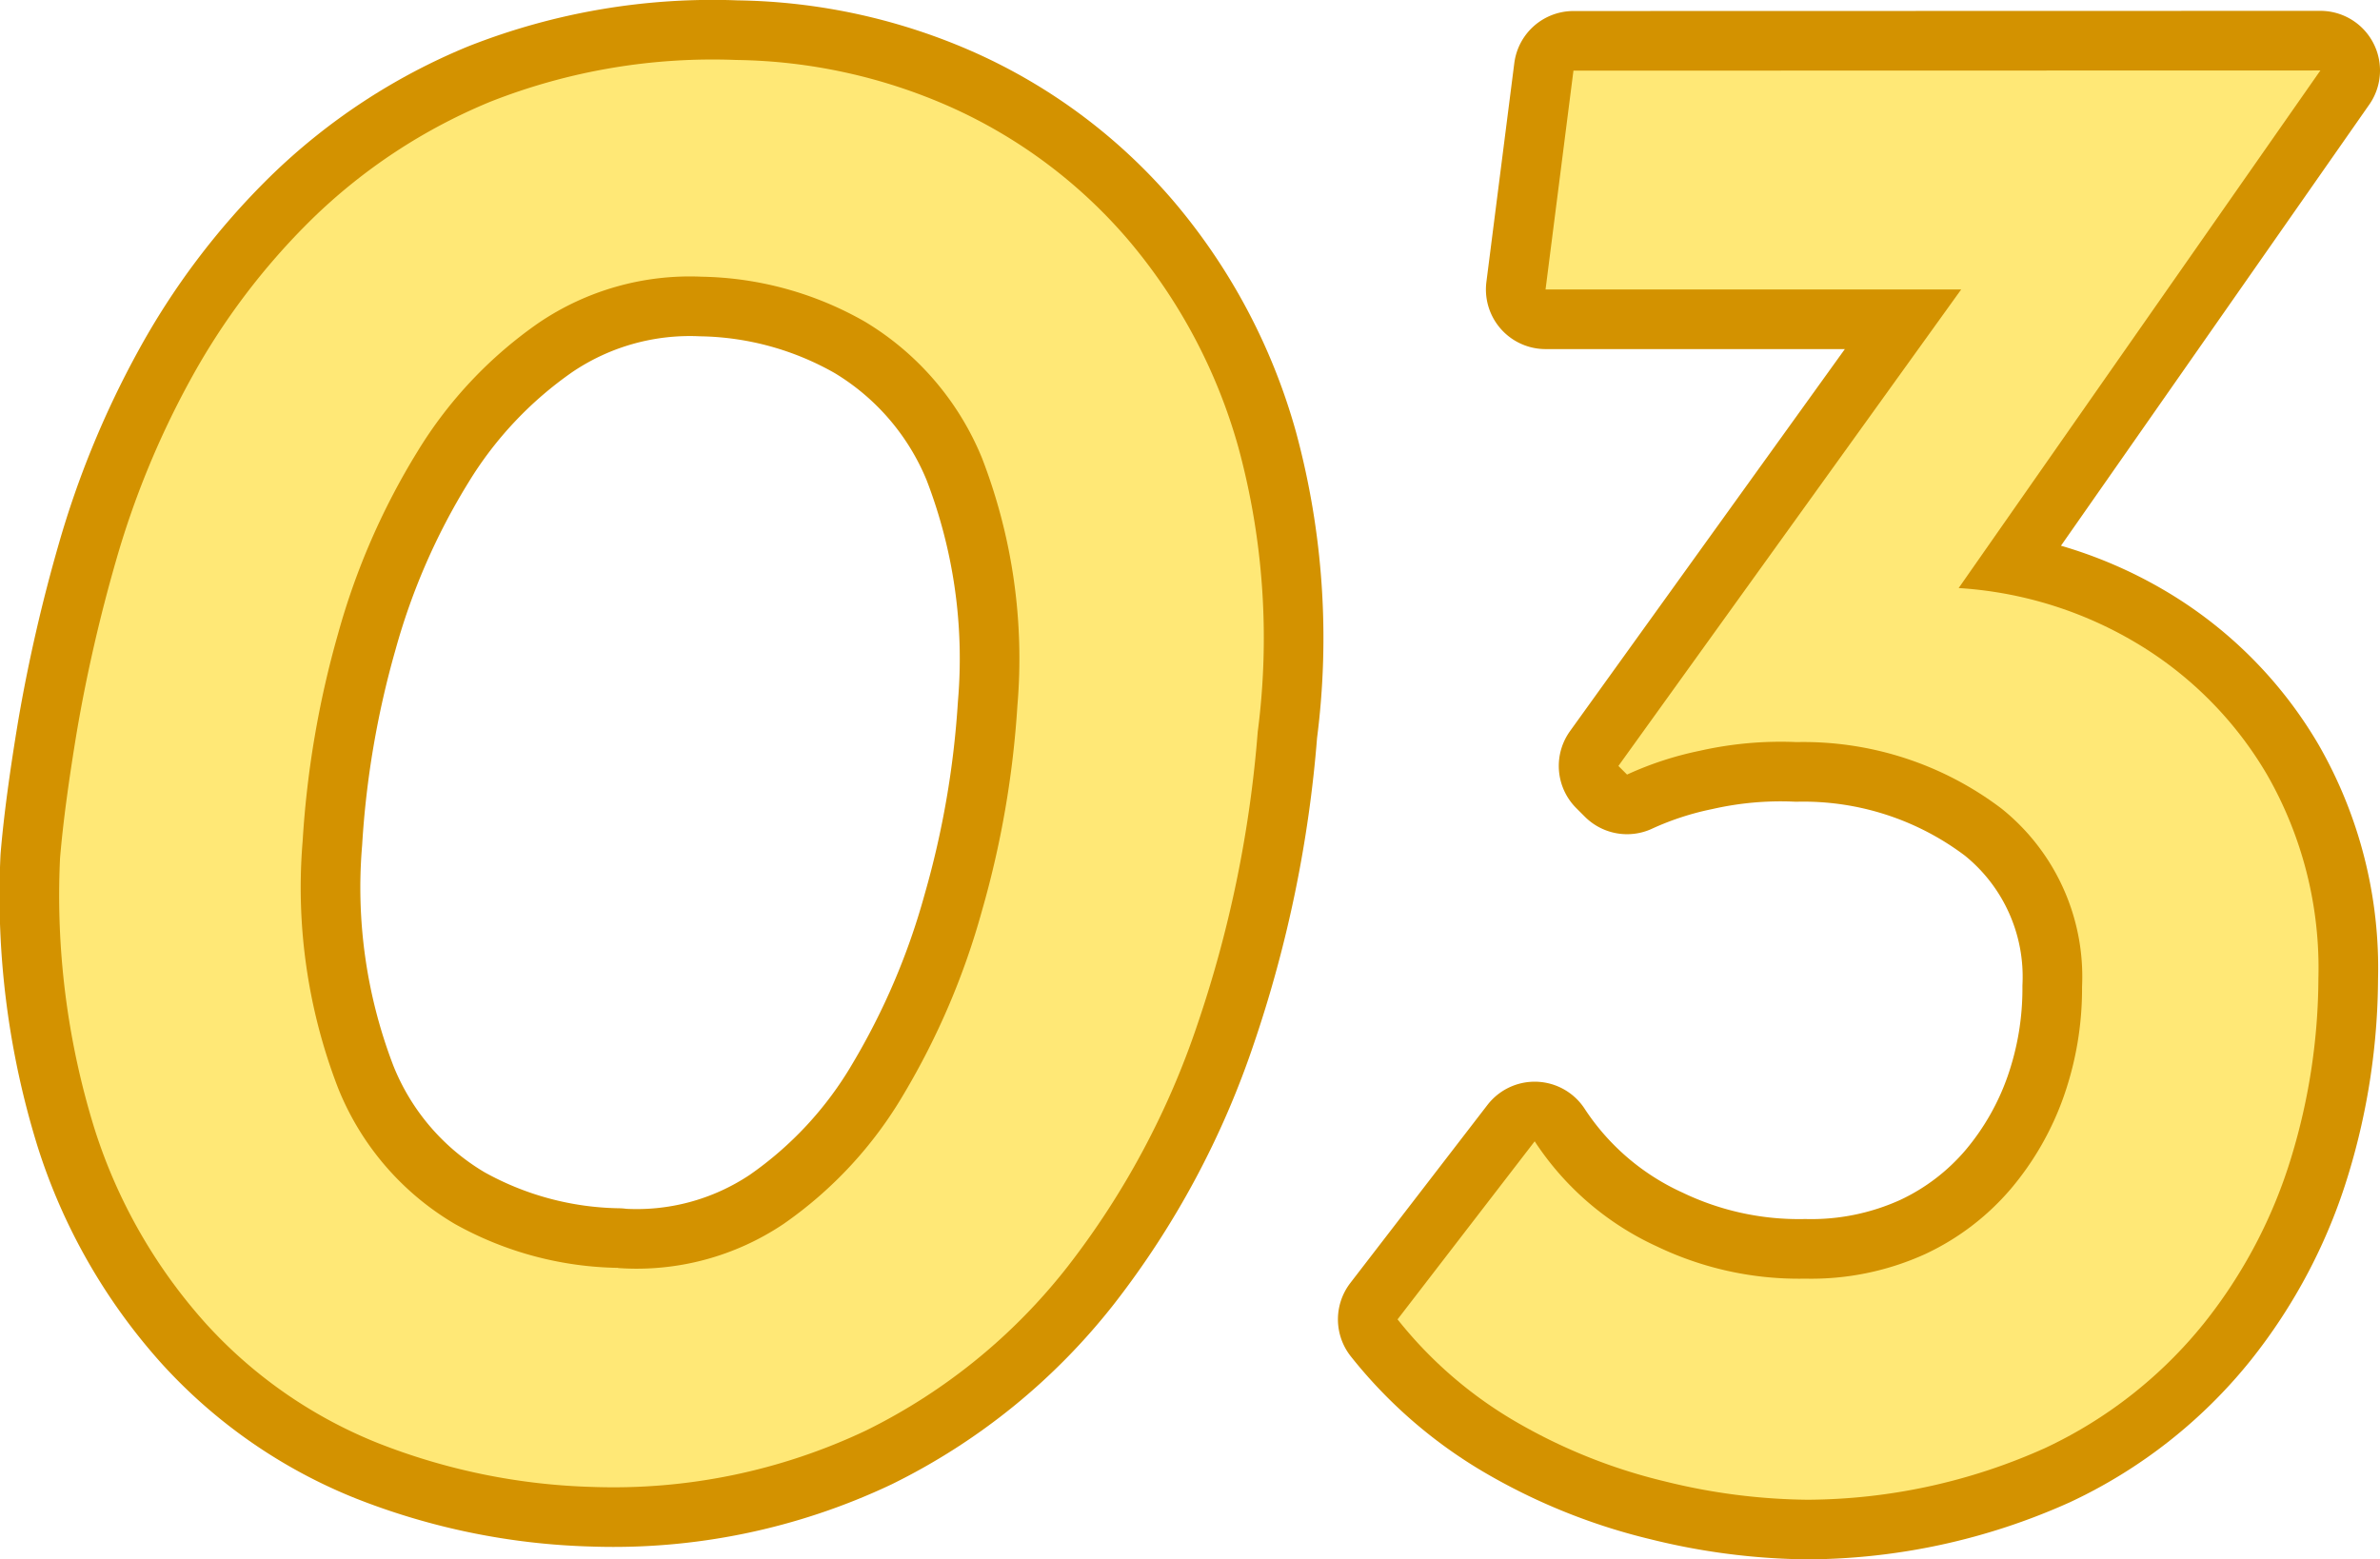 <svg xmlns="http://www.w3.org/2000/svg" width="39.916" height="26.158" viewBox="0 0 39.916 26.158"><g data-name="グループ 658"><g data-name="グループ 657"><g data-name="グループ 655" fill="none" stroke="#d39200" stroke-linecap="round" stroke-linejoin="round" stroke-width="2"><path data-name="パス 1155" d="M9.935 24.944a10.6 10.6 0 01-3.6-.737 7.813 7.813 0 01-2.879-2 8.919 8.919 0 01-1.872-3.275 13.215 13.215 0 01-.577-4.536q.072-.864.288-2.16a26.418 26.418 0 01.649-2.825 14.746 14.746 0 011.241-3.025 11.519 11.519 0 012.053-2.717 9.415 9.415 0 012.987-1.963 10.159 10.159 0 014.122-.7 9.134 9.134 0 013.6.791 8.481 8.481 0 012.952 2.2 9.211 9.211 0 011.871 3.51 12.2 12.2 0 01.324 4.769 20.092 20.092 0 01-1.008 4.9 13.761 13.761 0 01-2.177 4.067 9.762 9.762 0 01-3.384 2.754 9.885 9.885 0 01-4.59.947zm.433-3.672a4.416 4.416 0 002.771-.738 6.9 6.9 0 002.017-2.178 12.5 12.5 0 001.313-3.078 16.091 16.091 0 00.594-3.437 9.328 9.328 0 00-.594-4.158 4.777 4.777 0 00-1.962-2.286 5.705 5.705 0 00-2.736-.755 4.518 4.518 0 00-2.735.773 7.162 7.162 0 00-2.034 2.159 11.852 11.852 0 00-1.333 3.06 16.265 16.265 0 00-.593 3.474 9.344 9.344 0 00.593 4.142 4.653 4.653 0 001.962 2.284 5.792 5.792 0 002.737.735z"/><path data-name="パス 1156" d="M38.916 1.182l-7.093 10.152-2.159-1.117a11.292 11.292 0 011.727-.323 8.423 8.423 0 011.3-.037 6.614 6.614 0 013.061.884 6.246 6.246 0 012.267 2.25 6.52 6.52 0 01.864 3.42 10.428 10.428 0 01-.45 2.987 8.348 8.348 0 01-1.475 2.808 7.5 7.5 0 01-2.664 2.088 9.816 9.816 0 01-3.979.865 10.3 10.3 0 01-2.393-.308 9.228 9.228 0 01-2.449-.972 7.069 7.069 0 01-2.034-1.746l2.3-2.987a4.873 4.873 0 002.053 1.765 5.5 5.5 0 002.483.539 4.616 4.616 0 002.017-.414 4.246 4.246 0 001.439-1.1 4.944 4.944 0 00.882-1.546 5.467 5.467 0 00.306-1.836 3.614 3.614 0 00-1.35-2.989 5.5 5.5 0 00-3.438-1.116 6.145 6.145 0 00-1.62.145 5.625 5.625 0 00-1.223.4l-.145-.145 6.084-8.459 1.116.466h-8.422l.468-3.671z"/></g><g data-name="グループ 656" fill="#ffe876"><path data-name="パス 1157" d="M9.935 24.944a10.6 10.6 0 01-3.6-.737 7.813 7.813 0 01-2.879-2 8.919 8.919 0 01-1.872-3.275 13.215 13.215 0 01-.577-4.536q.072-.864.288-2.16a26.418 26.418 0 01.649-2.825 14.746 14.746 0 011.241-3.025 11.519 11.519 0 012.053-2.717 9.415 9.415 0 012.987-1.963 10.159 10.159 0 014.122-.7 9.134 9.134 0 013.6.791 8.481 8.481 0 012.952 2.2 9.211 9.211 0 011.871 3.51 12.2 12.2 0 01.324 4.769 20.092 20.092 0 01-1.008 4.9 13.761 13.761 0 01-2.177 4.067 9.762 9.762 0 01-3.384 2.754 9.885 9.885 0 01-4.59.947zm.433-3.672a4.416 4.416 0 002.771-.738 6.9 6.9 0 002.017-2.178 12.5 12.5 0 001.313-3.078 16.091 16.091 0 00.594-3.437 9.328 9.328 0 00-.594-4.158 4.777 4.777 0 00-1.962-2.286 5.705 5.705 0 00-2.736-.755 4.518 4.518 0 00-2.735.773 7.162 7.162 0 00-2.034 2.159 11.852 11.852 0 00-1.333 3.06 16.265 16.265 0 00-.593 3.474 9.344 9.344 0 00.593 4.142 4.653 4.653 0 001.962 2.284 5.792 5.792 0 002.737.735z"/><path data-name="パス 1158" d="M38.916 1.182l-7.093 10.152-2.159-1.117a11.292 11.292 0 011.727-.323 8.423 8.423 0 011.3-.037 6.614 6.614 0 013.061.884 6.246 6.246 0 012.267 2.25 6.52 6.52 0 01.864 3.42 10.428 10.428 0 01-.45 2.987 8.348 8.348 0 01-1.475 2.808 7.5 7.5 0 01-2.664 2.088 9.816 9.816 0 01-3.979.865 10.3 10.3 0 01-2.393-.308 9.228 9.228 0 01-2.449-.972 7.069 7.069 0 01-2.034-1.746l2.3-2.987a4.873 4.873 0 002.053 1.765 5.5 5.5 0 002.483.539 4.616 4.616 0 002.017-.414 4.246 4.246 0 001.439-1.1 4.944 4.944 0 00.882-1.546 5.467 5.467 0 00.306-1.836 3.614 3.614 0 00-1.35-2.989 5.5 5.5 0 00-3.438-1.116 6.145 6.145 0 00-1.62.145 5.625 5.625 0 00-1.223.4l-.145-.145 6.084-8.459 1.116.466h-8.422l.468-3.671z"/></g></g></g></svg>